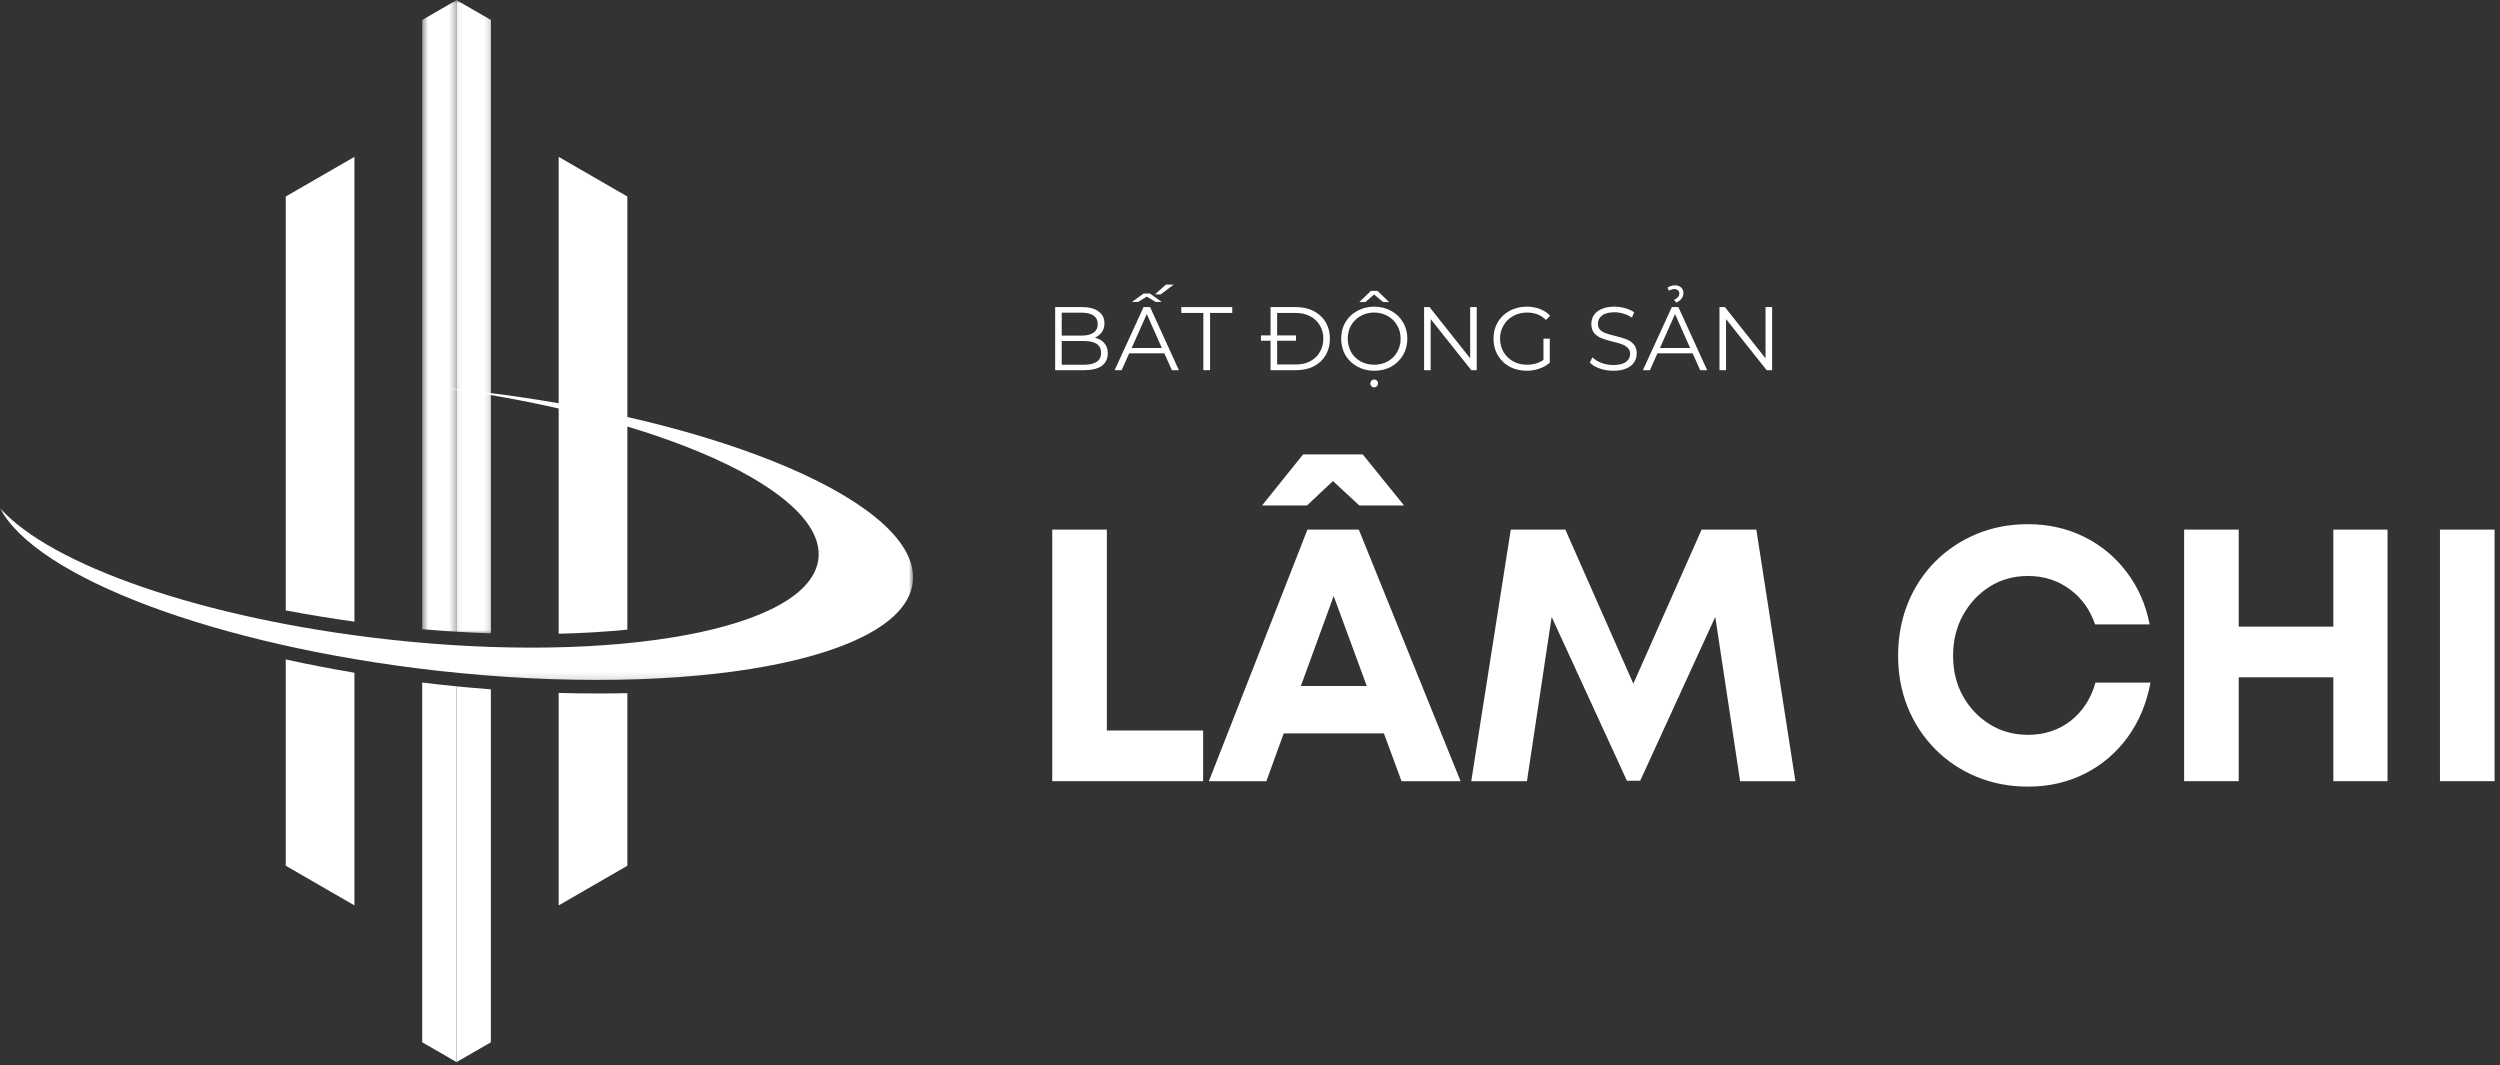 <svg width="359" height="153" viewBox="0 0 359 153" fill="none" xmlns="http://www.w3.org/2000/svg">
<rect x="0" y="0" width="359" height="153" fill="#333333" stroke="none"/>
<mask id="mask0_2703_7742" style="mask-type:luminance" maskUnits="userSpaceOnUse" x="0" y="55" width="132" height="43">
<path d="M0 55.208H131.115V97.875H0V55.208Z" fill="white"/>
</mask>
<g mask="url(#mask0_2703_7742)">
<path d="M62.849 96.318C30.932 92.734 5.078 82.833 0.005 72.958C7.187 81.099 29.042 88.828 55.474 91.797C88.609 95.516 116.385 90.338 117.526 80.229C118.615 70.516 94.677 59.781 63.385 55.667C64.703 55.786 66.031 55.922 67.365 56.073C103.797 60.161 132.323 72.484 131.078 83.599C129.828 94.708 99.281 100.401 62.849 96.318Z" fill="white"/>
</g>
<path d="M80.224 22.526V91.005C83.687 90.922 86.984 90.724 90.088 90.417V28.219L80.224 22.526Z" fill="white"/>
<path d="M41.031 76.271V87.651C44.24 88.266 47.531 88.802 50.896 89.266V22.526L41.031 28.219V76.271Z" fill="white"/>
<path d="M80.224 99.505V130.016L90.088 124.318V99.537C88.667 99.568 87.229 99.583 85.766 99.583C83.937 99.583 82.088 99.557 80.224 99.505Z" fill="white"/>
<path d="M41.031 124.318L50.896 130.016V96.604C47.531 96.042 44.234 95.401 41.031 94.698V124.318Z" fill="white"/>
<mask id="mask1_2703_7742" style="mask-type:luminance" maskUnits="userSpaceOnUse" x="60" y="0" width="6" height="92">
<path d="M60.552 0H65.687V91.073H60.552V0Z" fill="white"/>
</mask>
<g mask="url(#mask1_2703_7742)">
<path d="M60.63 2.865V90.354C62.281 90.5 63.927 90.62 65.557 90.719V0.021L60.63 2.865Z" fill="white"/>
</g>
<mask id="mask2_2703_7742" style="mask-type:luminance" maskUnits="userSpaceOnUse" x="65" y="0" width="6" height="92">
<path d="M65.083 0H70.818V91.073H65.083V0Z" fill="white"/>
</mask>
<g mask="url(#mask2_2703_7742)">
<path d="M65.557 0.021V90.719C67.213 90.818 68.859 90.901 70.489 90.953V2.865L65.557 0.021Z" fill="white"/>
</g>
<path d="M70.489 149.672V98.99C68.854 98.865 67.208 98.719 65.557 98.557V152.516L70.489 149.672Z" fill="white"/>
<path d="M60.63 98.01V149.672L65.557 152.516V98.557C64.588 98.458 63.609 98.354 62.635 98.25C61.964 98.177 61.297 98.094 60.63 98.01Z" fill="white"/>
<path d="M158.943 104.901H172.771V112.177H151.104V76.052H158.943V104.901Z" fill="white"/>
<path d="M191.417 69.078L187.688 72.583H181.234L187.125 65.25H195.688L201.62 72.583H195.188L191.417 69.078ZM201.26 112.177L198.734 105.318H184.339L181.854 112.177H173.594L187.75 76.052H195.125L209.74 112.177H201.26ZM191.516 85.594L186.807 98.505H196.266L191.516 85.594Z" fill="white"/>
<path d="M257.818 112.177H249.88L246.312 88.583L235.531 112.115H233.625L222.818 88.583L219.271 112.177H211.271L216.948 76.052H224.786L234.547 98.182L244.349 76.052H252.208L257.818 112.177Z" fill="white"/>
<path d="M291.208 112.958C288.547 112.958 286.083 112.479 283.812 111.536C281.536 110.589 279.562 109.266 277.88 107.563C276.193 105.854 274.88 103.854 273.948 101.573C273.026 99.287 272.568 96.818 272.568 94.156C272.568 91.469 273.026 88.979 273.948 86.677C274.88 84.365 276.193 82.359 277.88 80.662C279.562 78.969 281.536 77.646 283.812 76.693C286.083 75.745 288.547 75.271 291.208 75.271C294.12 75.271 296.802 75.87 299.25 77.073C301.693 78.276 303.74 79.969 305.38 82.146C307.036 84.312 308.141 86.818 308.687 89.662H300.854C300.13 87.537 298.906 85.849 297.182 84.594C295.469 83.339 293.479 82.708 291.208 82.708C289.177 82.708 287.349 83.219 285.734 84.229C284.12 85.25 282.833 86.615 281.885 88.339C280.937 90.052 280.463 91.99 280.463 94.156C280.463 96.333 280.937 98.276 281.885 99.969C282.833 101.667 284.12 103.016 285.734 104.016C287.349 105.021 289.177 105.521 291.208 105.521C293.573 105.521 295.62 104.854 297.344 103.516C299.068 102.167 300.255 100.339 300.911 98.021H308.812C308.25 101.021 307.151 103.635 305.521 105.88C303.891 108.115 301.844 109.849 299.391 111.094C296.927 112.339 294.203 112.958 291.208 112.958Z" fill="white"/>
<path d="M335.068 76.052H342.849V112.177H335.068V97.26H321.479V112.177H313.641V76.052H321.479V89.984H335.068V76.052Z" fill="white"/>
<path d="M350.38 76.052H358.219V112.177H350.38V76.052Z" fill="white"/>
<path d="M157.213 48.49C157.802 48.625 158.255 48.885 158.578 49.271C158.906 49.646 159.078 50.13 159.078 50.734C159.078 51.51 158.786 52.109 158.219 52.536C157.641 52.953 156.792 53.156 155.672 53.156H151.521V44.099H155.411C156.422 44.099 157.203 44.307 157.755 44.719C158.318 45.12 158.599 45.698 158.599 46.443C158.599 46.938 158.469 47.359 158.219 47.703C157.974 48.057 157.641 48.318 157.213 48.49ZM152.463 44.901V48.188H155.349C156.083 48.188 156.646 48.047 157.036 47.766C157.437 47.484 157.635 47.078 157.635 46.542C157.635 46.01 157.437 45.599 157.036 45.318C156.646 45.042 156.083 44.901 155.349 44.901H152.463ZM155.672 52.375C156.474 52.375 157.078 52.234 157.495 51.953C157.906 51.677 158.115 51.25 158.115 50.672C158.115 49.542 157.302 48.969 155.672 48.969H152.463V52.375H155.672Z" fill="white"/>
<path d="M167.203 50.734H162.151L161.068 53.156H160.062L164.214 44.099H165.156L169.286 53.156H168.281L167.203 50.734ZM166.839 49.969L164.677 45.099L162.51 49.969H166.839ZM165.938 43.354L164.677 42.594L163.432 43.354H162.552L164.234 42.151H165.135L166.818 43.354H165.938ZM167.422 40.87H168.542L166.677 42.271H165.859L167.422 40.87Z" fill="white"/>
<path d="M172.802 44.938H169.635V44.099H176.953V44.938H173.765V53.156H172.802V44.938Z" fill="white"/>
<path d="M182.453 44.099H186.125C187.083 44.099 187.932 44.292 188.667 44.677C189.401 45.068 189.974 45.599 190.375 46.281C190.776 46.964 190.974 47.745 190.974 48.63C190.974 49.51 190.776 50.302 190.375 50.995C189.974 51.677 189.401 52.214 188.667 52.599C187.932 52.974 187.083 53.156 186.125 53.156H182.453V44.099ZM186.083 52.339C186.87 52.339 187.557 52.188 188.146 51.875C188.75 51.552 189.208 51.115 189.531 50.552C189.864 49.99 190.031 49.349 190.031 48.63C190.031 47.906 189.864 47.276 189.531 46.724C189.208 46.161 188.75 45.729 188.146 45.422C187.557 45.099 186.87 44.938 186.083 44.938H183.396V52.339H186.083ZM181.073 48.167H186.104V48.927H181.073V48.167Z" fill="white"/>
<path d="M197.344 53.24C196.448 53.24 195.63 53.036 194.896 52.635C194.177 52.234 193.604 51.688 193.193 50.995C192.792 50.286 192.594 49.5 192.594 48.63C192.594 47.76 192.792 46.979 193.193 46.281C193.604 45.589 194.177 45.042 194.896 44.641C195.63 44.24 196.448 44.036 197.344 44.036C198.234 44.036 199.047 44.24 199.771 44.641C200.49 45.031 201.057 45.578 201.474 46.281C201.885 46.979 202.094 47.76 202.094 48.63C202.094 49.5 201.885 50.286 201.474 50.995C201.057 51.703 200.49 52.255 199.771 52.656C199.047 53.047 198.234 53.24 197.344 53.24ZM197.344 52.375C198.052 52.375 198.693 52.214 199.271 51.896C199.854 51.573 200.313 51.13 200.63 50.552C200.964 49.979 201.13 49.339 201.13 48.63C201.13 47.922 200.964 47.286 200.63 46.724C200.313 46.151 199.854 45.703 199.271 45.38C198.693 45.052 198.052 44.88 197.344 44.88C196.62 44.88 195.964 45.052 195.38 45.38C194.802 45.703 194.349 46.151 194.016 46.724C193.698 47.286 193.536 47.922 193.536 48.63C193.536 49.339 193.698 49.979 194.016 50.552C194.349 51.13 194.802 51.573 195.38 51.896C195.964 52.214 196.62 52.375 197.344 52.375ZM197.323 55.625C197.172 55.625 197.047 55.568 196.943 55.464C196.833 55.354 196.781 55.224 196.781 55.062C196.781 54.901 196.833 54.766 196.943 54.661C197.047 54.552 197.172 54.5 197.323 54.5C197.484 54.5 197.615 54.552 197.724 54.661C197.828 54.766 197.885 54.901 197.885 55.062C197.885 55.224 197.828 55.354 197.724 55.464C197.615 55.568 197.484 55.625 197.323 55.625ZM198.609 43.375L197.323 42.292L196.062 43.375H195.198L196.865 41.771H197.807L199.469 43.375H198.609Z" fill="white"/>
<path d="M212.057 44.099V53.156H211.276L205.443 45.823V53.156H204.5V44.099H205.281L211.115 51.453V44.099H212.057Z" fill="white"/>
<path d="M221.641 48.63H222.547V52.078C222.13 52.453 221.63 52.74 221.042 52.938C220.464 53.141 219.865 53.24 219.24 53.24C218.323 53.24 217.505 53.047 216.771 52.656C216.052 52.255 215.479 51.703 215.068 50.995C214.667 50.286 214.469 49.5 214.469 48.63C214.469 47.76 214.667 46.979 215.068 46.281C215.479 45.578 216.052 45.031 216.771 44.641C217.505 44.24 218.323 44.036 219.24 44.036C219.927 44.036 220.568 44.151 221.141 44.38C221.714 44.594 222.203 44.917 222.604 45.339L222.005 45.943C221.292 45.234 220.385 44.88 219.276 44.88C218.542 44.88 217.88 45.052 217.292 45.38C216.703 45.703 216.24 46.151 215.911 46.724C215.573 47.286 215.406 47.922 215.406 48.63C215.406 49.339 215.573 49.979 215.911 50.552C216.24 51.115 216.703 51.562 217.292 51.896C217.88 52.214 218.536 52.375 219.255 52.375C220.188 52.375 220.984 52.146 221.641 51.677V48.63Z" fill="white"/>
<path d="M231.661 53.24C230.989 53.24 230.344 53.135 229.719 52.917C229.099 52.708 228.625 52.417 228.292 52.057L228.672 51.312C229.005 51.651 229.443 51.917 229.979 52.115C230.521 52.318 231.083 52.417 231.661 52.417C232.474 52.417 233.083 52.271 233.484 51.974C233.885 51.682 234.088 51.292 234.088 50.812C234.088 50.453 233.969 50.167 233.745 49.953C233.531 49.74 233.265 49.568 232.943 49.448C232.635 49.328 232.193 49.203 231.62 49.068C230.937 48.896 230.39 48.729 229.979 48.568C229.578 48.406 229.224 48.167 228.932 47.844C228.656 47.516 228.515 47.062 228.515 46.505C228.515 46.052 228.635 45.635 228.875 45.26C229.114 44.891 229.479 44.594 229.979 44.38C230.484 44.151 231.109 44.036 231.859 44.036C232.37 44.036 232.87 44.115 233.364 44.255C233.87 44.391 234.307 44.589 234.667 44.839L234.349 45.599C233.958 45.349 233.552 45.161 233.125 45.042C232.693 44.911 232.271 44.839 231.859 44.839C231.057 44.839 230.458 44.995 230.057 45.302C229.656 45.609 229.458 46 229.458 46.484C229.458 46.844 229.562 47.141 229.776 47.365C230 47.578 230.281 47.745 230.62 47.865C230.948 47.984 231.401 48.115 231.963 48.245C232.63 48.406 233.167 48.568 233.568 48.729C233.974 48.891 234.328 49.13 234.609 49.448C234.89 49.771 235.031 50.214 235.031 50.771C235.031 51.229 234.906 51.646 234.667 52.016C234.427 52.391 234.047 52.693 233.526 52.917C233.015 53.135 232.39 53.24 231.661 53.24Z" fill="white"/>
<path d="M243.062 50.734H238.01L236.927 53.156H235.922L240.073 44.099H241.016L245.146 53.156H244.141L243.062 50.734ZM242.698 49.969L240.536 45.099L238.37 49.969H242.698ZM240.396 43.057C240.901 42.828 241.156 42.526 241.156 42.13C241.156 41.964 241.089 41.812 240.958 41.693C240.823 41.573 240.646 41.51 240.432 41.51C240.161 41.51 239.911 41.594 239.672 41.75L239.453 41.312C239.583 41.203 239.745 41.125 239.932 41.073C240.135 41.005 240.323 40.969 240.516 40.969C240.875 40.969 241.167 41.073 241.396 41.271C241.62 41.469 241.74 41.74 241.74 42.073C241.74 42.672 241.396 43.135 240.714 43.458L240.396 43.057Z" fill="white"/>
<path d="M254.474 44.099V53.156H253.693L247.859 45.823V53.156H246.917V44.099H247.698L253.531 51.453V44.099H254.474Z" fill="white"/>
</svg>
